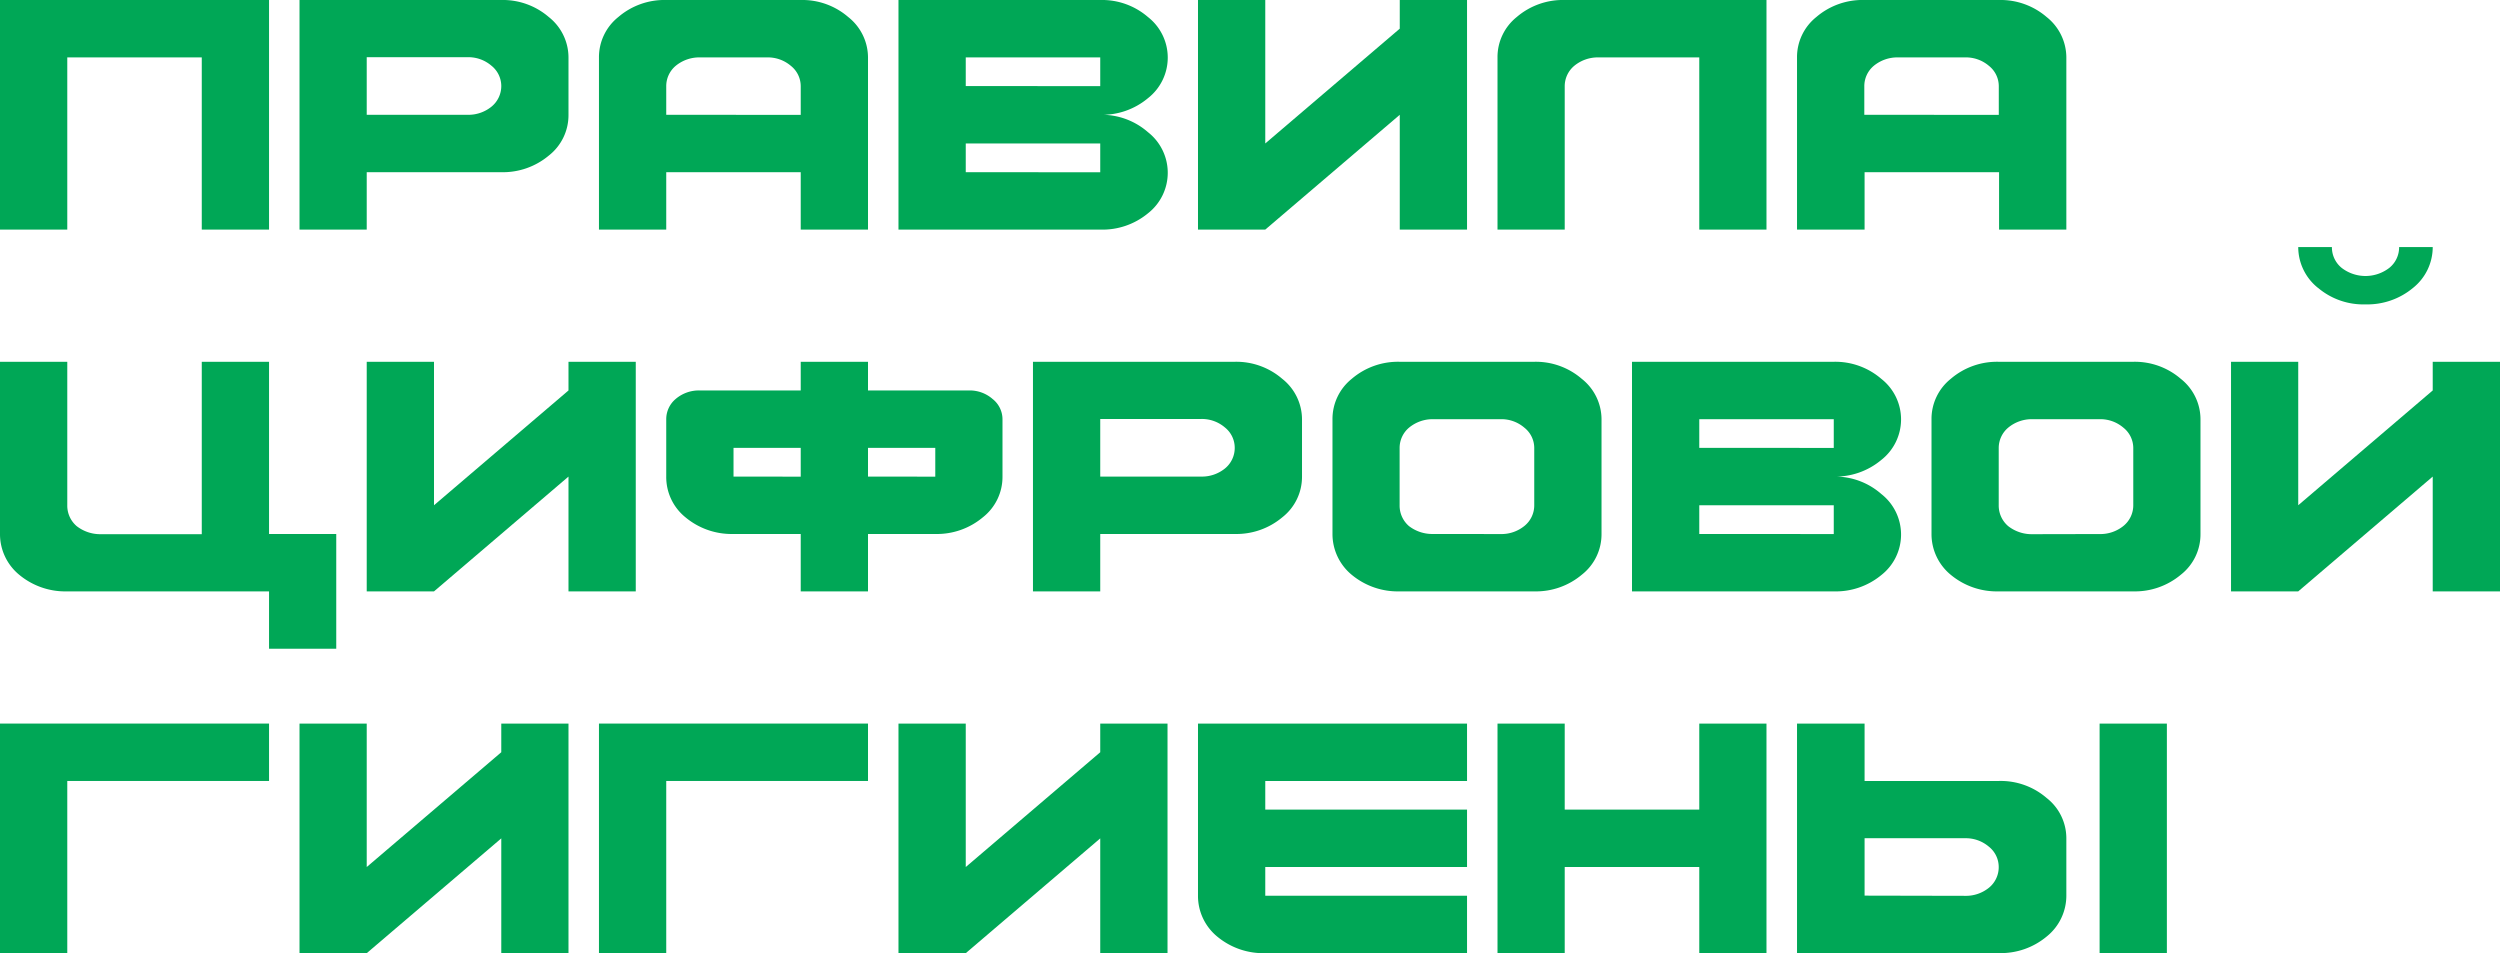 <?xml version="1.0" encoding="UTF-8"?> <svg xmlns="http://www.w3.org/2000/svg" id="Слой_1" data-name="Слой 1" viewBox="0 0 359.33 136.99"> <defs> <style>.cls-1{fill:#00a756;}</style> </defs> <path class="cls-1" d="M0,33V0H38.67V33H29V8.25H9.67V33Z"></path> <path class="cls-1" d="M43.05,33V0h29a10.11,10.11,0,0,1,6.83,2.45,7.42,7.42,0,0,1,2.83,5.8V16.5a7.37,7.37,0,0,1-2.83,5.86,10.27,10.27,0,0,1-6.83,2.39H52.71V33ZM67.21,16.5a5.26,5.26,0,0,0,3.42-1.16,3.82,3.82,0,0,0,1.42-3,3.75,3.75,0,0,0-1.42-2.9,5.1,5.1,0,0,0-3.42-1.22H52.71V16.5Z"></path> <path class="cls-1" d="M86.09,33V8.25a7.38,7.38,0,0,1,2.78-5.8A10.18,10.18,0,0,1,95.76,0h19.33a10.1,10.1,0,0,1,6.83,2.45,7.43,7.43,0,0,1,2.84,5.8V33h-9.67V24.75H95.76V33Zm29-16.49V12.37a3.74,3.74,0,0,0-1.41-2.9,5.1,5.1,0,0,0-3.42-1.22h-9.67a5.33,5.33,0,0,0-3.48,1.22,3.81,3.81,0,0,0-1.35,2.9V16.5Z"></path> <path class="cls-1" d="M129.14,33V0h29A10.11,10.11,0,0,1,165,2.45a7.4,7.4,0,0,1,0,11.66,10.27,10.27,0,0,1-6.83,2.39A10.07,10.07,0,0,1,165,19a7.4,7.4,0,0,1,0,11.66A10.26,10.26,0,0,1,158.14,33Zm29-20.62V8.25H138.81v4.12Zm0,12.38V20.62H138.81v4.13Z"></path> <path class="cls-1" d="M172.19,33V0h9.67V20.62l19.33-16.5V0h9.67V33h-9.67V16.5L181.86,33Z"></path> <path class="cls-1" d="M215.24,33V8.25A7.37,7.37,0,0,1,218,2.45,10.2,10.2,0,0,1,224.9,0h29V33h-9.66V8.25h-14.5a5.33,5.33,0,0,0-3.48,1.22,3.82,3.82,0,0,0-1.36,2.9V33Z"></path> <path class="cls-1" d="M258.29,33V8.25a7.37,7.37,0,0,1,2.77-5.8A10.2,10.2,0,0,1,268,0h19.33a10.14,10.14,0,0,1,6.84,2.45A7.45,7.45,0,0,1,297,8.25V33h-9.67V24.75H268V33Zm29-16.49V12.37a3.74,3.74,0,0,0-1.41-2.9,5.1,5.1,0,0,0-3.42-1.22h-9.67a5.33,5.33,0,0,0-3.48,1.22,3.81,3.81,0,0,0-1.35,2.9V16.5Z"></path> <path class="cls-1" d="M38.67,93.24V85h-29a10.36,10.36,0,0,1-6.9-2.38A7.56,7.56,0,0,1,0,76.75V52H9.67V72.62a3.87,3.87,0,0,0,1.35,3,5.51,5.51,0,0,0,3.48,1.16H29V52h9.67V76.75h9.66V93.24Z"></path> <path class="cls-1" d="M52.71,85V52h9.67V72.62l19.33-16.5V52h9.67V85H81.71V68.5L62.38,85Z"></path> <path class="cls-1" d="M115.09,85V76.75h-9.66a10.36,10.36,0,0,1-6.9-2.39,7.43,7.43,0,0,1-2.77-5.86V60.25a3.79,3.79,0,0,1,1.35-2.9,5.14,5.14,0,0,1,3.48-1.23h14.5V52h9.67v4.12h14.5a5,5,0,0,1,3.41,1.23,3.71,3.71,0,0,1,1.42,2.9V68.5a7.37,7.37,0,0,1-2.83,5.86,10.27,10.27,0,0,1-6.83,2.39h-9.67V85Zm0-16.49V64.37h-9.66V68.5Zm19.34,0V64.37h-9.67V68.5Z"></path> <path class="cls-1" d="M148.47,85V52h29a10.1,10.1,0,0,1,6.83,2.45,7.43,7.43,0,0,1,2.84,5.8V68.5a7.38,7.38,0,0,1-2.84,5.86,10.25,10.25,0,0,1-6.83,2.39H158.14V85ZM172.64,68.5a5.26,5.26,0,0,0,3.42-1.16,3.81,3.81,0,0,0,1.41-3,3.74,3.74,0,0,0-1.41-2.9,5.1,5.1,0,0,0-3.42-1.22h-14.5V68.5Z"></path> <path class="cls-1" d="M201.19,85a10.36,10.36,0,0,1-6.9-2.38,7.59,7.59,0,0,1-2.77-5.86V60.25a7.4,7.4,0,0,1,2.77-5.8,10.21,10.21,0,0,1,6.9-2.45h19.33a10.1,10.1,0,0,1,6.83,2.45,7.43,7.43,0,0,1,2.84,5.8v16.5a7.38,7.38,0,0,1-2.84,5.86A10.24,10.24,0,0,1,220.52,85Zm14.5-8.24a5.22,5.22,0,0,0,3.41-1.16,3.79,3.79,0,0,0,1.42-3V64.37a3.72,3.72,0,0,0-1.42-2.9,5.06,5.06,0,0,0-3.41-1.22H206a5.33,5.33,0,0,0-3.48,1.22,3.81,3.81,0,0,0-1.35,2.9v8.25a3.87,3.87,0,0,0,1.35,3A5.51,5.51,0,0,0,206,76.75Z"></path> <path class="cls-1" d="M234.57,85V52h29a10.11,10.11,0,0,1,6.83,2.45,7.4,7.4,0,0,1,0,11.66,10.27,10.27,0,0,1-6.83,2.39A10.07,10.07,0,0,1,270.4,71a7.4,7.4,0,0,1,0,11.66A10.26,10.26,0,0,1,263.57,85Zm29-20.62V60.25H244.24v4.12Zm0,12.38V72.62H244.24v4.13Z"></path> <path class="cls-1" d="M287.28,85a10.35,10.35,0,0,1-6.89-2.38,7.56,7.56,0,0,1-2.77-5.86V60.25a7.37,7.37,0,0,1,2.77-5.8A10.2,10.2,0,0,1,287.28,52h19.34a10.11,10.11,0,0,1,6.83,2.45,7.42,7.42,0,0,1,2.83,5.8v16.5a7.37,7.37,0,0,1-2.83,5.86A10.26,10.26,0,0,1,306.62,85Zm14.5-8.24a5.26,5.26,0,0,0,3.42-1.16,3.82,3.82,0,0,0,1.42-3V64.37a3.75,3.75,0,0,0-1.42-2.9,5.1,5.1,0,0,0-3.42-1.22h-9.66a5.31,5.31,0,0,0-3.48,1.22,3.82,3.82,0,0,0-1.36,2.9v8.25a3.88,3.88,0,0,0,1.36,3,5.49,5.49,0,0,0,3.48,1.16Z"></path> <path class="cls-1" d="M320.67,85V52h9.66V72.62l19.33-16.5V52h9.67V85h-9.67V68.5L330.33,85Zm12.5-43.62a7.52,7.52,0,0,1-2.84-5.87h4.84a3.81,3.81,0,0,0,1.41,3,5.61,5.61,0,0,0,6.83,0,3.79,3.79,0,0,0,1.42-3h4.83a7.51,7.51,0,0,1-2.83,5.87A10.26,10.26,0,0,1,340,43.75,10.08,10.08,0,0,1,333.17,41.37Z"></path> <path class="cls-1" d="M0,137V104H38.67v8.25h-29V137Z"></path> <path class="cls-1" d="M43.05,137V104h9.66v20.62l19.34-16.5V104h9.66v33H72.05V120.5L52.71,137Z"></path> <path class="cls-1" d="M86.09,137V104h38.67v8.25h-29V137Z"></path> <path class="cls-1" d="M129.14,137V104h9.67v20.62l19.33-16.5V104h9.67v33h-9.67V120.5L138.81,137Z"></path> <path class="cls-1" d="M181.86,137a10.36,10.36,0,0,1-6.9-2.38,7.56,7.56,0,0,1-2.77-5.86V104h38.67v8.25h-29v4.12h29v8.25h-29v4.13h29V137Z"></path> <path class="cls-1" d="M215.24,137V104h9.66v12.37h19.34V104h9.66v33h-9.66V124.62H224.9V137Z"></path> <path class="cls-1" d="M258.29,137V104H268v8.25h19.33a10.09,10.09,0,0,1,6.84,2.45,7.34,7.34,0,0,1,2.83,5.8v8.25a7.53,7.53,0,0,1-2.83,5.86,10.29,10.29,0,0,1-6.84,2.38Zm24.16-8.24a5.26,5.26,0,0,0,3.42-1.16,3.81,3.81,0,0,0,1.41-3,3.73,3.73,0,0,0-1.41-2.9,5.1,5.1,0,0,0-3.42-1.22H268v8.25ZM301.78,137V104h9.67v33Z"></path> </svg> 